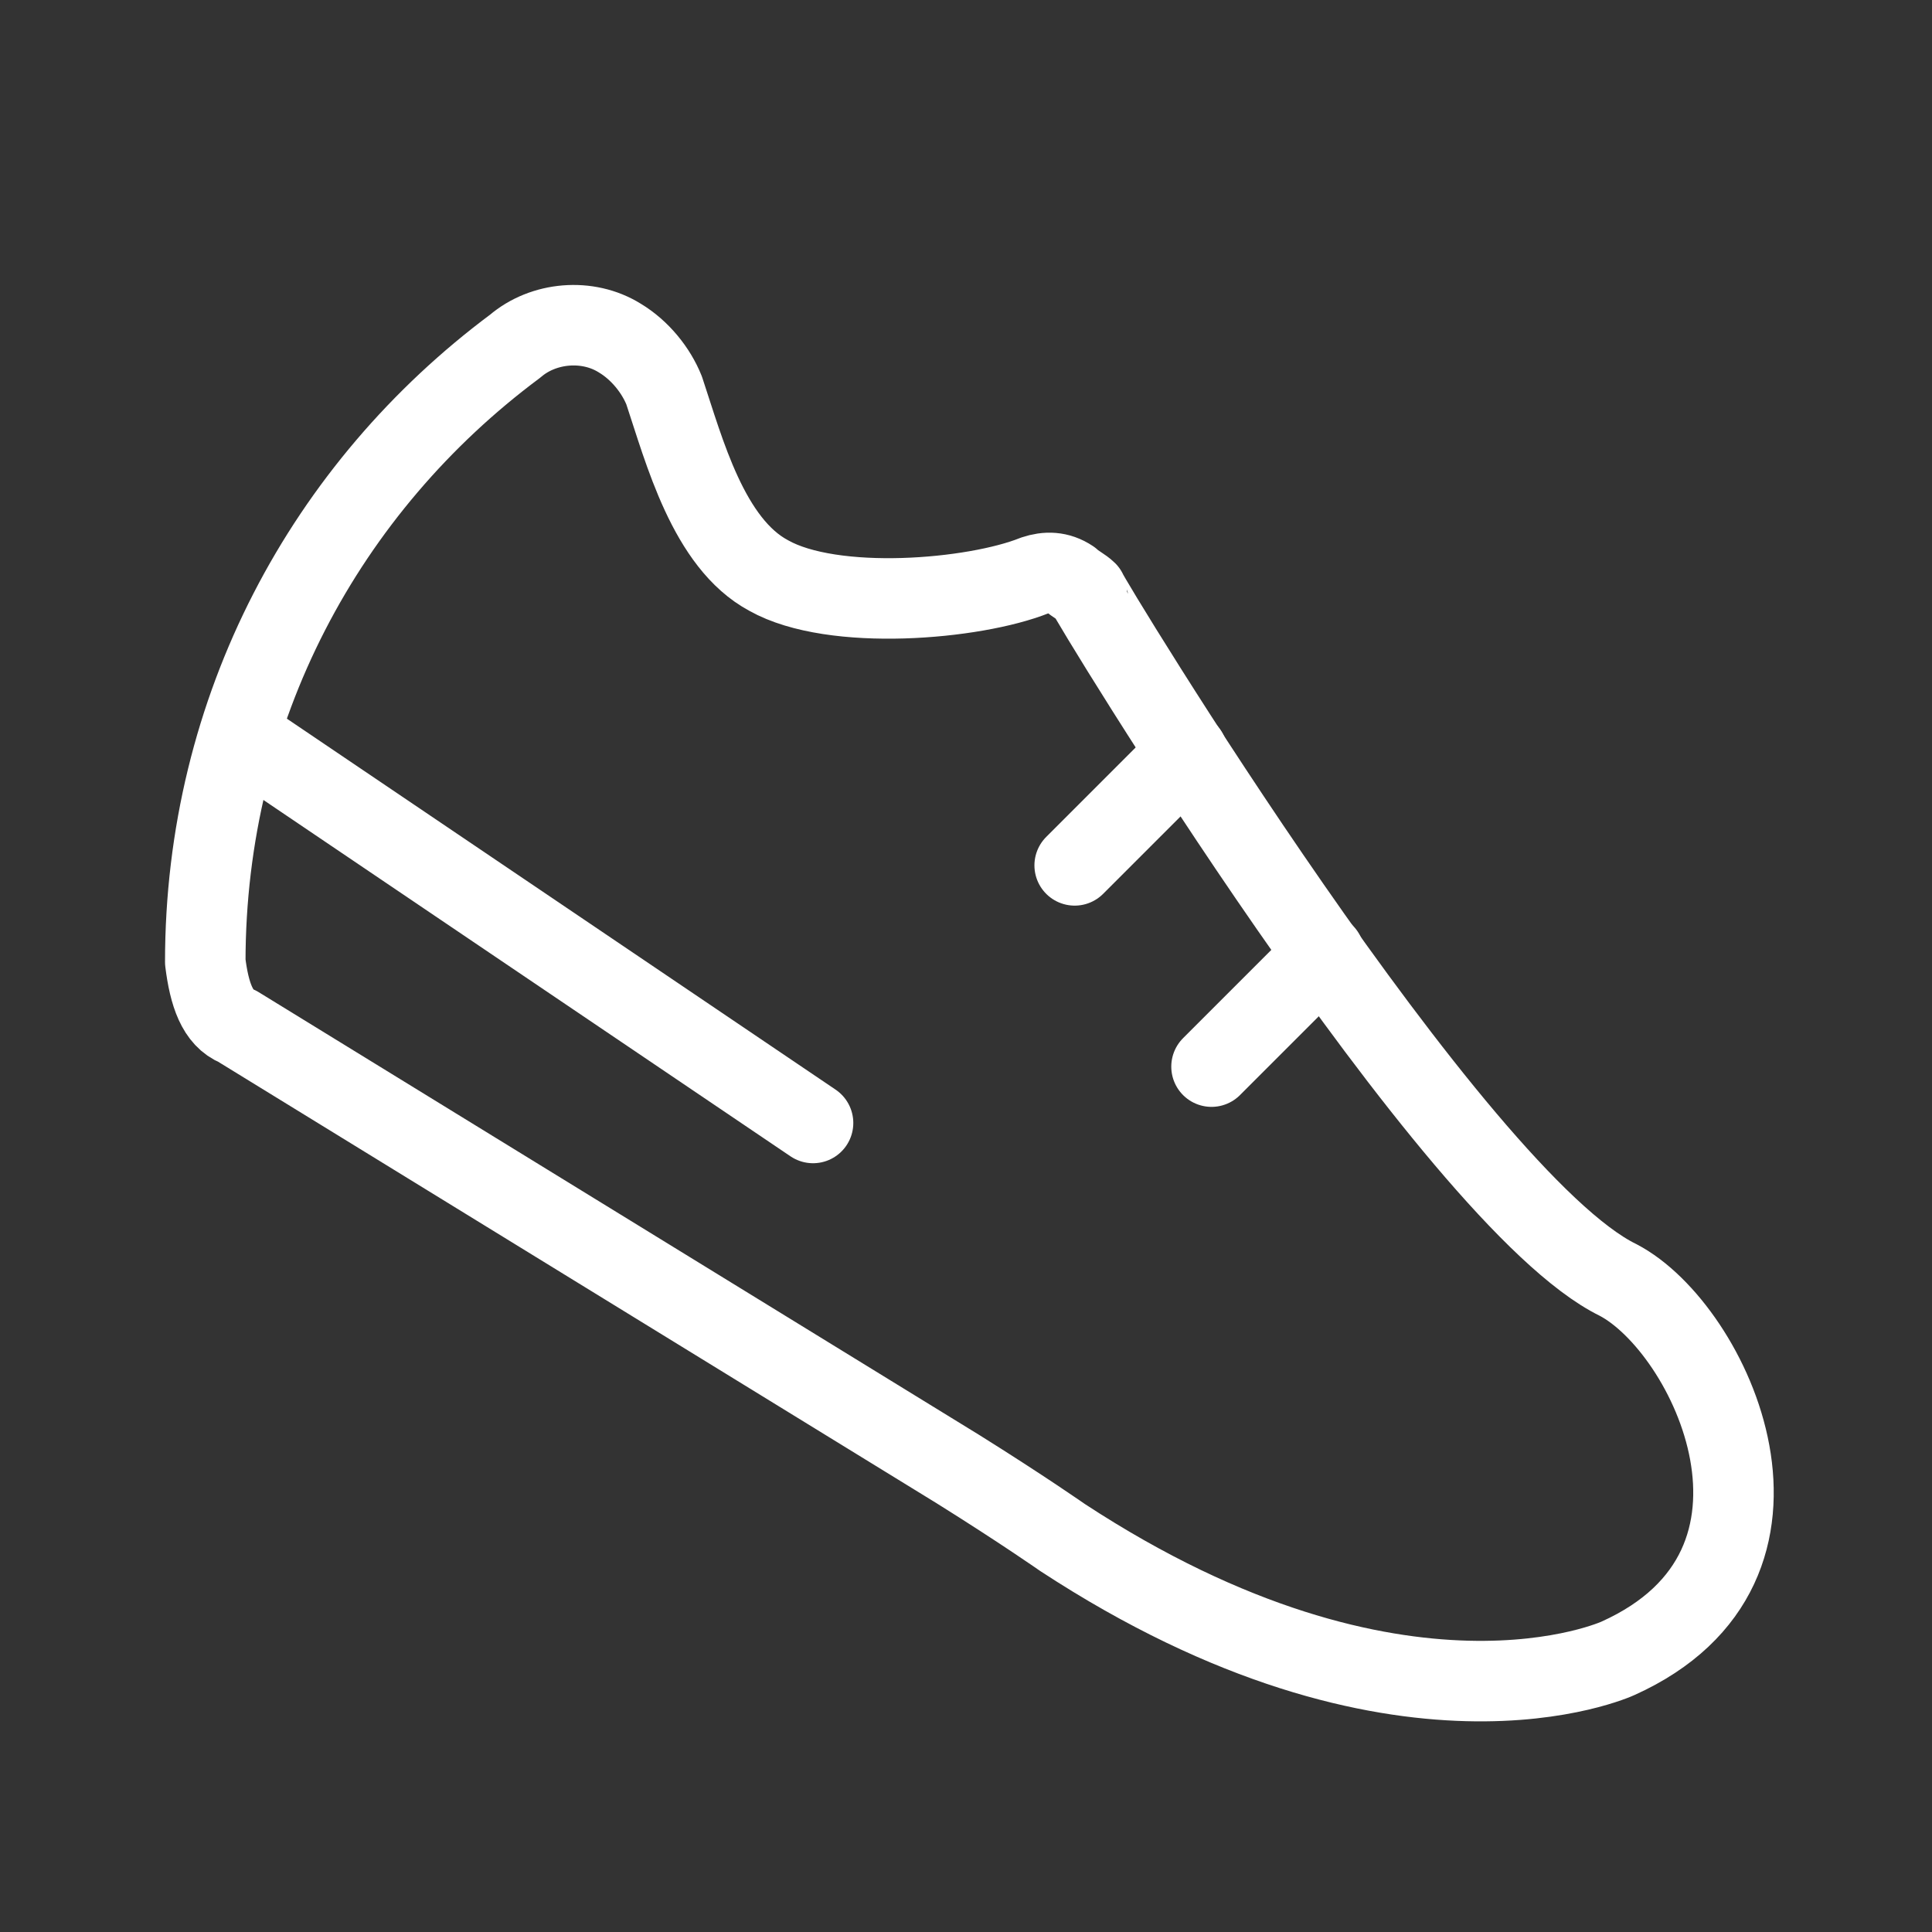 <?xml version="1.0" encoding="utf-8"?>
<!-- Generator: Adobe Illustrator 21.1.0, SVG Export Plug-In . SVG Version: 6.00 Build 0)  -->
<svg version="1.1" id="Calque_1" xmlns="http://www.w3.org/2000/svg" xmlns:xlink="http://www.w3.org/1999/xlink" x="0px" y="0px"
	 viewBox="0 0 48 48" style="enable-background:new 0 0 48 48;" xml:space="preserve">
<rect x="0" y="0" width="48" height="48" fill="#333333" stroke="none"/>
<style type="text/css">
	.st0{opacity:0.2;}
	.st1{fill:none;stroke:#000000;stroke-width:0.25;stroke-miterlimit:10;}
	.st2{display:none;}
	.st3{fill:none;stroke:#FFFFFF;stroke-width:2;stroke-linecap:round;stroke-linejoin:round;stroke-miterlimit:10;}
</style>
<symbol  id="Grid" viewBox="-24.1 -24.1 48.2 48.2">
	<g id="XMLID_1_" class="st0">
		<rect id="XMLID_10_" x="-24" y="-24" class="st1" width="48" height="48"/>
		<rect id="XMLID_9_" x="-20" y="-20" class="st1" width="40" height="40"/>
		<rect id="XMLID_8_" x="-18" y="-18" class="st1" width="36" height="36"/>
		<circle id="XMLID_7_" class="st1" cx="0" cy="0" r="20"/>
		<line id="XMLID_6_" class="st1" x1="-24" y1="0" x2="24" y2="0"/>
		<line id="XMLID_5_" class="st1" x1="0" y1="24" x2="0" y2="-24"/>
		<line id="XMLID_4_" class="st1" x1="24" y1="24" x2="-24" y2="-24"/>
		<line id="XMLID_3_" class="st1" x1="24" y1="-24" x2="-24" y2="24"/>
		<path id="XMLID_2_" class="st1" d="M0,10c-5.5,0-10-4.5-10-10s4.5-10,10-10S10-5.5,10,0S5.5,10,0,10z"/>
	</g>
</symbol>
<g id="grids" class="st2">
	
		<use xlink:href="#Grid"  width="48.2" height="48.2" id="XMLID_11_" x="-24.1" y="-24.1" transform="matrix(0.999 0 0 -0.999 24 24)" style="display:inline;overflow:visible;"/>
</g>
<g id="Calque_2">
	<g id="XMLID_248_">
		<g id="XMLID_1323_">
			<g id="XMLID_199_">
				<path id="XMLID_200_" class="st3" d="M40.2,31.8c2.3,1.2,5.1,7.1,0,9.4c0,0-5.4,2.5-13.8-3c0,0-1-0.7-2.6-1.7l-17.9-11
					c-0.5-0.2-0.7-0.8-0.8-1.6c0-6.3,3-11.8,7.7-15.3c0.7-0.6,1.8-0.7,2.6-0.2c0.5,0.3,0.9,0.8,1.1,1.3c0.5,1.5,1.1,3.8,2.6,4.6l0,0
					c1.6,0.9,5.1,0.6,6.6,0c0.3-0.1,0.6-0.1,0.9,0.1c0.1,0.1,0.3,0.2,0.4,0.3C27,14.8,36.1,29.8,40.2,31.8z"/>
			</g>
			<g id="XMLID_195_">
				<g id="XMLID_196_">
					<g id="XMLID_197_">
						<line id="XMLID_198_" class="st3" x1="20.2" y1="27.9" x2="6" y2="18.3"/>
					</g>
				</g>
			</g>
			<line id="XMLID_194_" class="st3" x1="26.7" y1="21.5" x2="29.5" y2="18.7"/>
			<line id="XMLID_193_" class="st3" x1="30.1" y1="26.5" x2="32.9" y2="23.7"/>
		</g>
	</g>
</g>
</svg>
